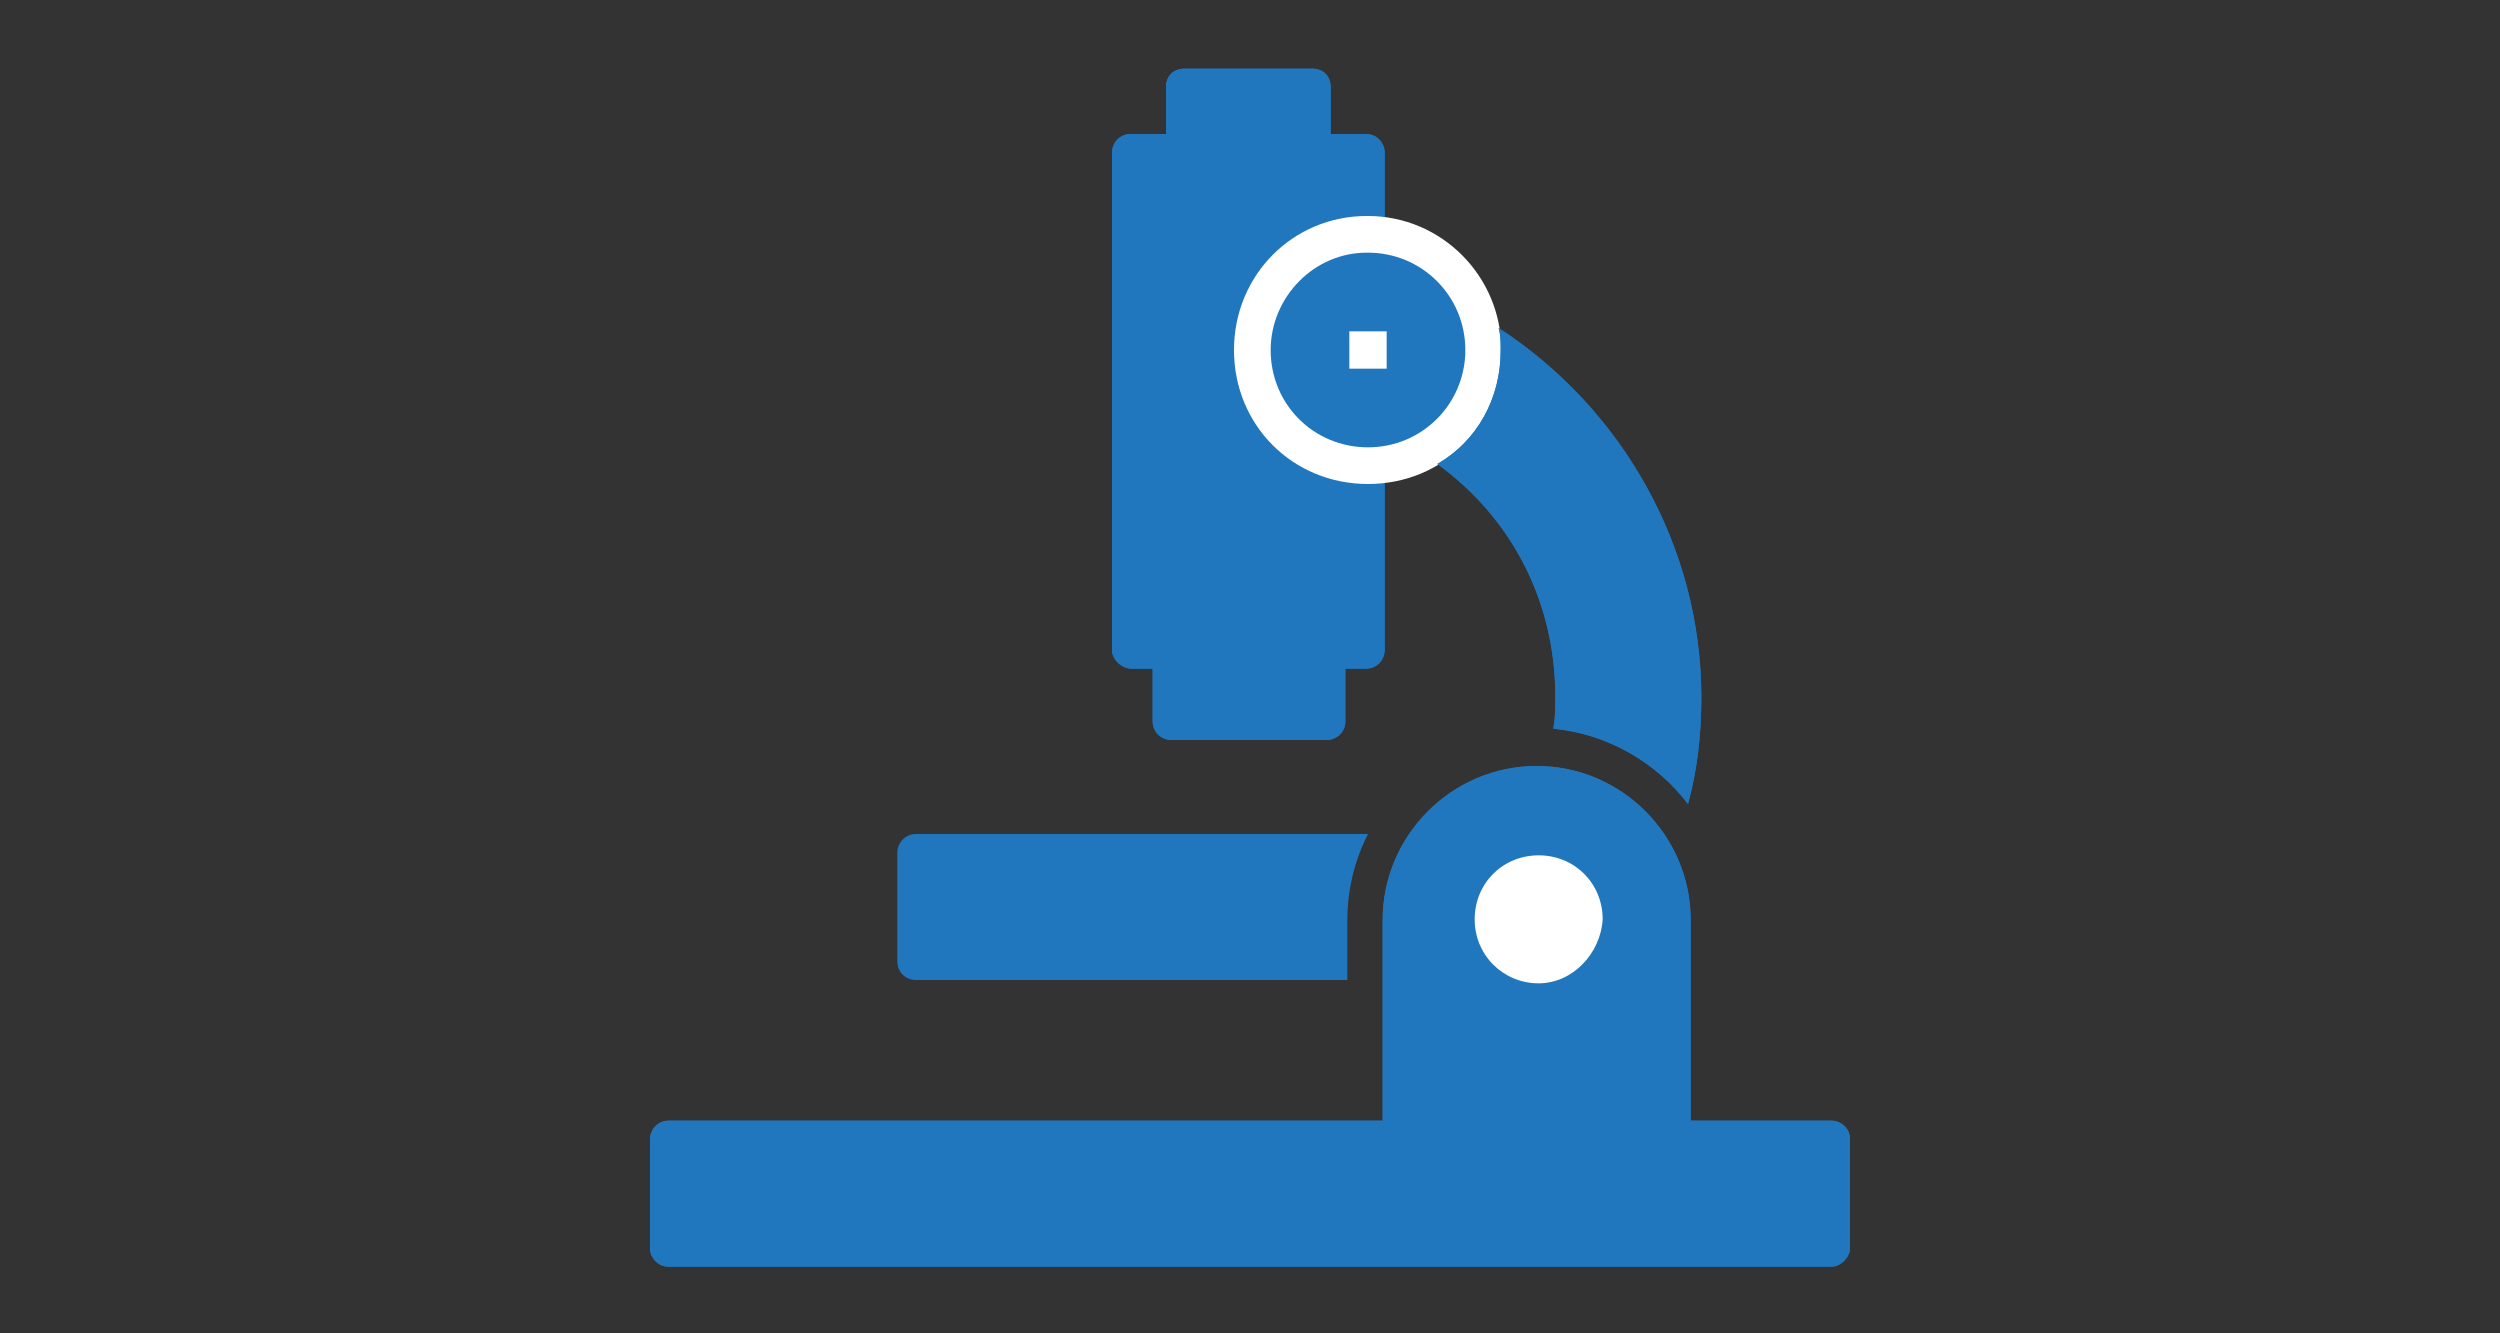 <?xml version="1.0" encoding="UTF-8"?><svg id="Layer_1" xmlns="http://www.w3.org/2000/svg" viewBox="0 0 375 200"><rect x="0" y="0" width="375" height="200" fill="#333333" stroke="none"/><defs><style>.cls-1{fill:#fff;}.cls-2{fill:#2077bd;}</style></defs><path class="cls-2" d="M274.7,168.1h-21.1v-30.1c0-12.7-10.4-23.1-23.1-23.1s-23.1,10.4-23.1,23.1v30.1H100.3c-1.7,0-2.8,1.4-2.8,2.8v16.3c0,1.4,1.1,2.8,2.8,2.8h174.4c1.4,0,2.8-1.4,2.8-2.8v-16.3c0-1.7-1.4-2.8-2.8-2.8h0Z"/><g><path class="cls-2" d="M207.7,32.7v-9.8c0-1.4-1.1-2.8-2.8-2.8h-5.3v-7c0-1.7-1.1-2.8-2.8-2.8h-19.1c-1.7,0-2.8,1.1-2.8,2.8v7h-5.3c-1.7,0-2.8,1.4-2.8,2.8V97.7c.2,1.5,1.6,2.6,3,2.6h3.1v7.9c0,1.7,1.4,2.8,2.8,2.8h23.3c1.4,0,2.8-1.1,2.8-2.8v-7.9h3.1c1.7,0,2.8-1.4,2.8-2.8V32.7h0Z"/><path class="cls-2" d="M207.7,32.7v-9.8c0-1.4-1.1-2.8-2.8-2.8h-5.3v-7c0-1.7-1.1-2.8-2.8-2.8h-19.1c-1.7,0-2.8,1.1-2.8,2.8v7h-5.3c-1.7,0-2.8,1.4-2.8,2.8V97.7c.2,1.5,1.6,2.6,3,2.6h3.1v7.9c0,1.7,1.4,2.8,2.8,2.8h23.3c1.4,0,2.8-1.1,2.8-2.8v-7.9h3.1c1.7,0,2.8-1.4,2.8-2.8V32.7h0Zm-27.6,71.1v-10.7h-6.1V27.3h8.1v-9.8h10.3v9.8h8.1V93.1h-5.9v10.7h-14.5Z"/><path class="cls-1" d="M205.2,72.6c-11.3,0-20.1-8.8-20.1-20.1s8.9-20.1,19.9-20.1h.2c11,0,20,9,20,20.1,.1,11.3-8.7,20.1-20,20.1Z"/></g><path class="cls-2" d="M274.7,168.1h-21.1v-30.1c0-12.7-10.4-23.1-23.1-23.1s-23.1,10.4-23.1,23.1v30.1H100.3c-1.7,0-2.8,1.4-2.8,2.8v16.3c0,1.4,1.1,2.8,2.8,2.8h174.4c1.4,0,2.8-1.4,2.8-2.8v-16.3c0-1.7-1.4-2.8-2.8-2.8h0Zm-170,14.7v-7.5h109.9v-37.3c0-8.8,7.1-15.9,15.9-15.9s15.9,7.1,15.9,15.9v37.3h23.9v7.5H104.7Z"/><path class="cls-1" d="M230.8,147.5c-5.3,0-9.6-4.2-9.6-9.6s4.2-9.6,9.6-9.6,9.6,4.2,9.6,9.6c-.3,5.1-4.5,9.6-9.6,9.6Z"/><path class="cls-2" d="M137.4,147h64.7v-9c0-4.5,1.1-9,3.1-12.9h-67.8c-1.7,0-2.8,1.4-2.8,2.8v16.3c0,1.6,1.2,2.8,2.8,2.8h0Z"/><path class="cls-2" d="M215.6,69.6c11.3,8.2,17.7,20.8,17.7,34.9,0,1.7,0,3.1-.3,4.8,8.2,.8,15.5,5.1,20.2,11.3,1.4-5.1,2-10.4,2-16,0-22.5-11.8-43.3-30.4-55.4,.3,1.1,.3,2,.3,3.1,.1,7.5-3.6,13.9-9.5,17.3h0Z"/><path class="cls-2" d="M215.6,69.6c11.3,8.2,17.7,20.8,17.7,34.9,0,1.7,0,3.1-.3,4.8,8.2,.8,15.5,5.1,20.2,11.3,1.4-5.1,2-10.4,2-16,0-22.5-11.8-43.3-30.4-55.4,.3,1.1,.3,2,.3,3.1,.1,7.5-3.6,13.9-9.5,17.3h0Zm33.9,40.1c-3.3-2.2-6.9-3.9-10.8-4.9v-.3c0-13.4-5.3-25.8-14.6-34.8,2.6-2.8,4.4-6.2,5.5-9.9,12.7,11.5,20.1,27.6,20.1,44.8,0,1.8,0,3.4-.2,5.1Z"/><path class="cls-2" d="M190.6,52.5c0,8.2,6.5,14.6,14.6,14.6s14.6-6.5,14.6-14.6-6.5-14.6-14.6-14.6c-8.1-.1-14.6,6.7-14.6,14.6Zm17.4,2.8h-5.6v-5.6h5.6v5.6Z"/></svg>